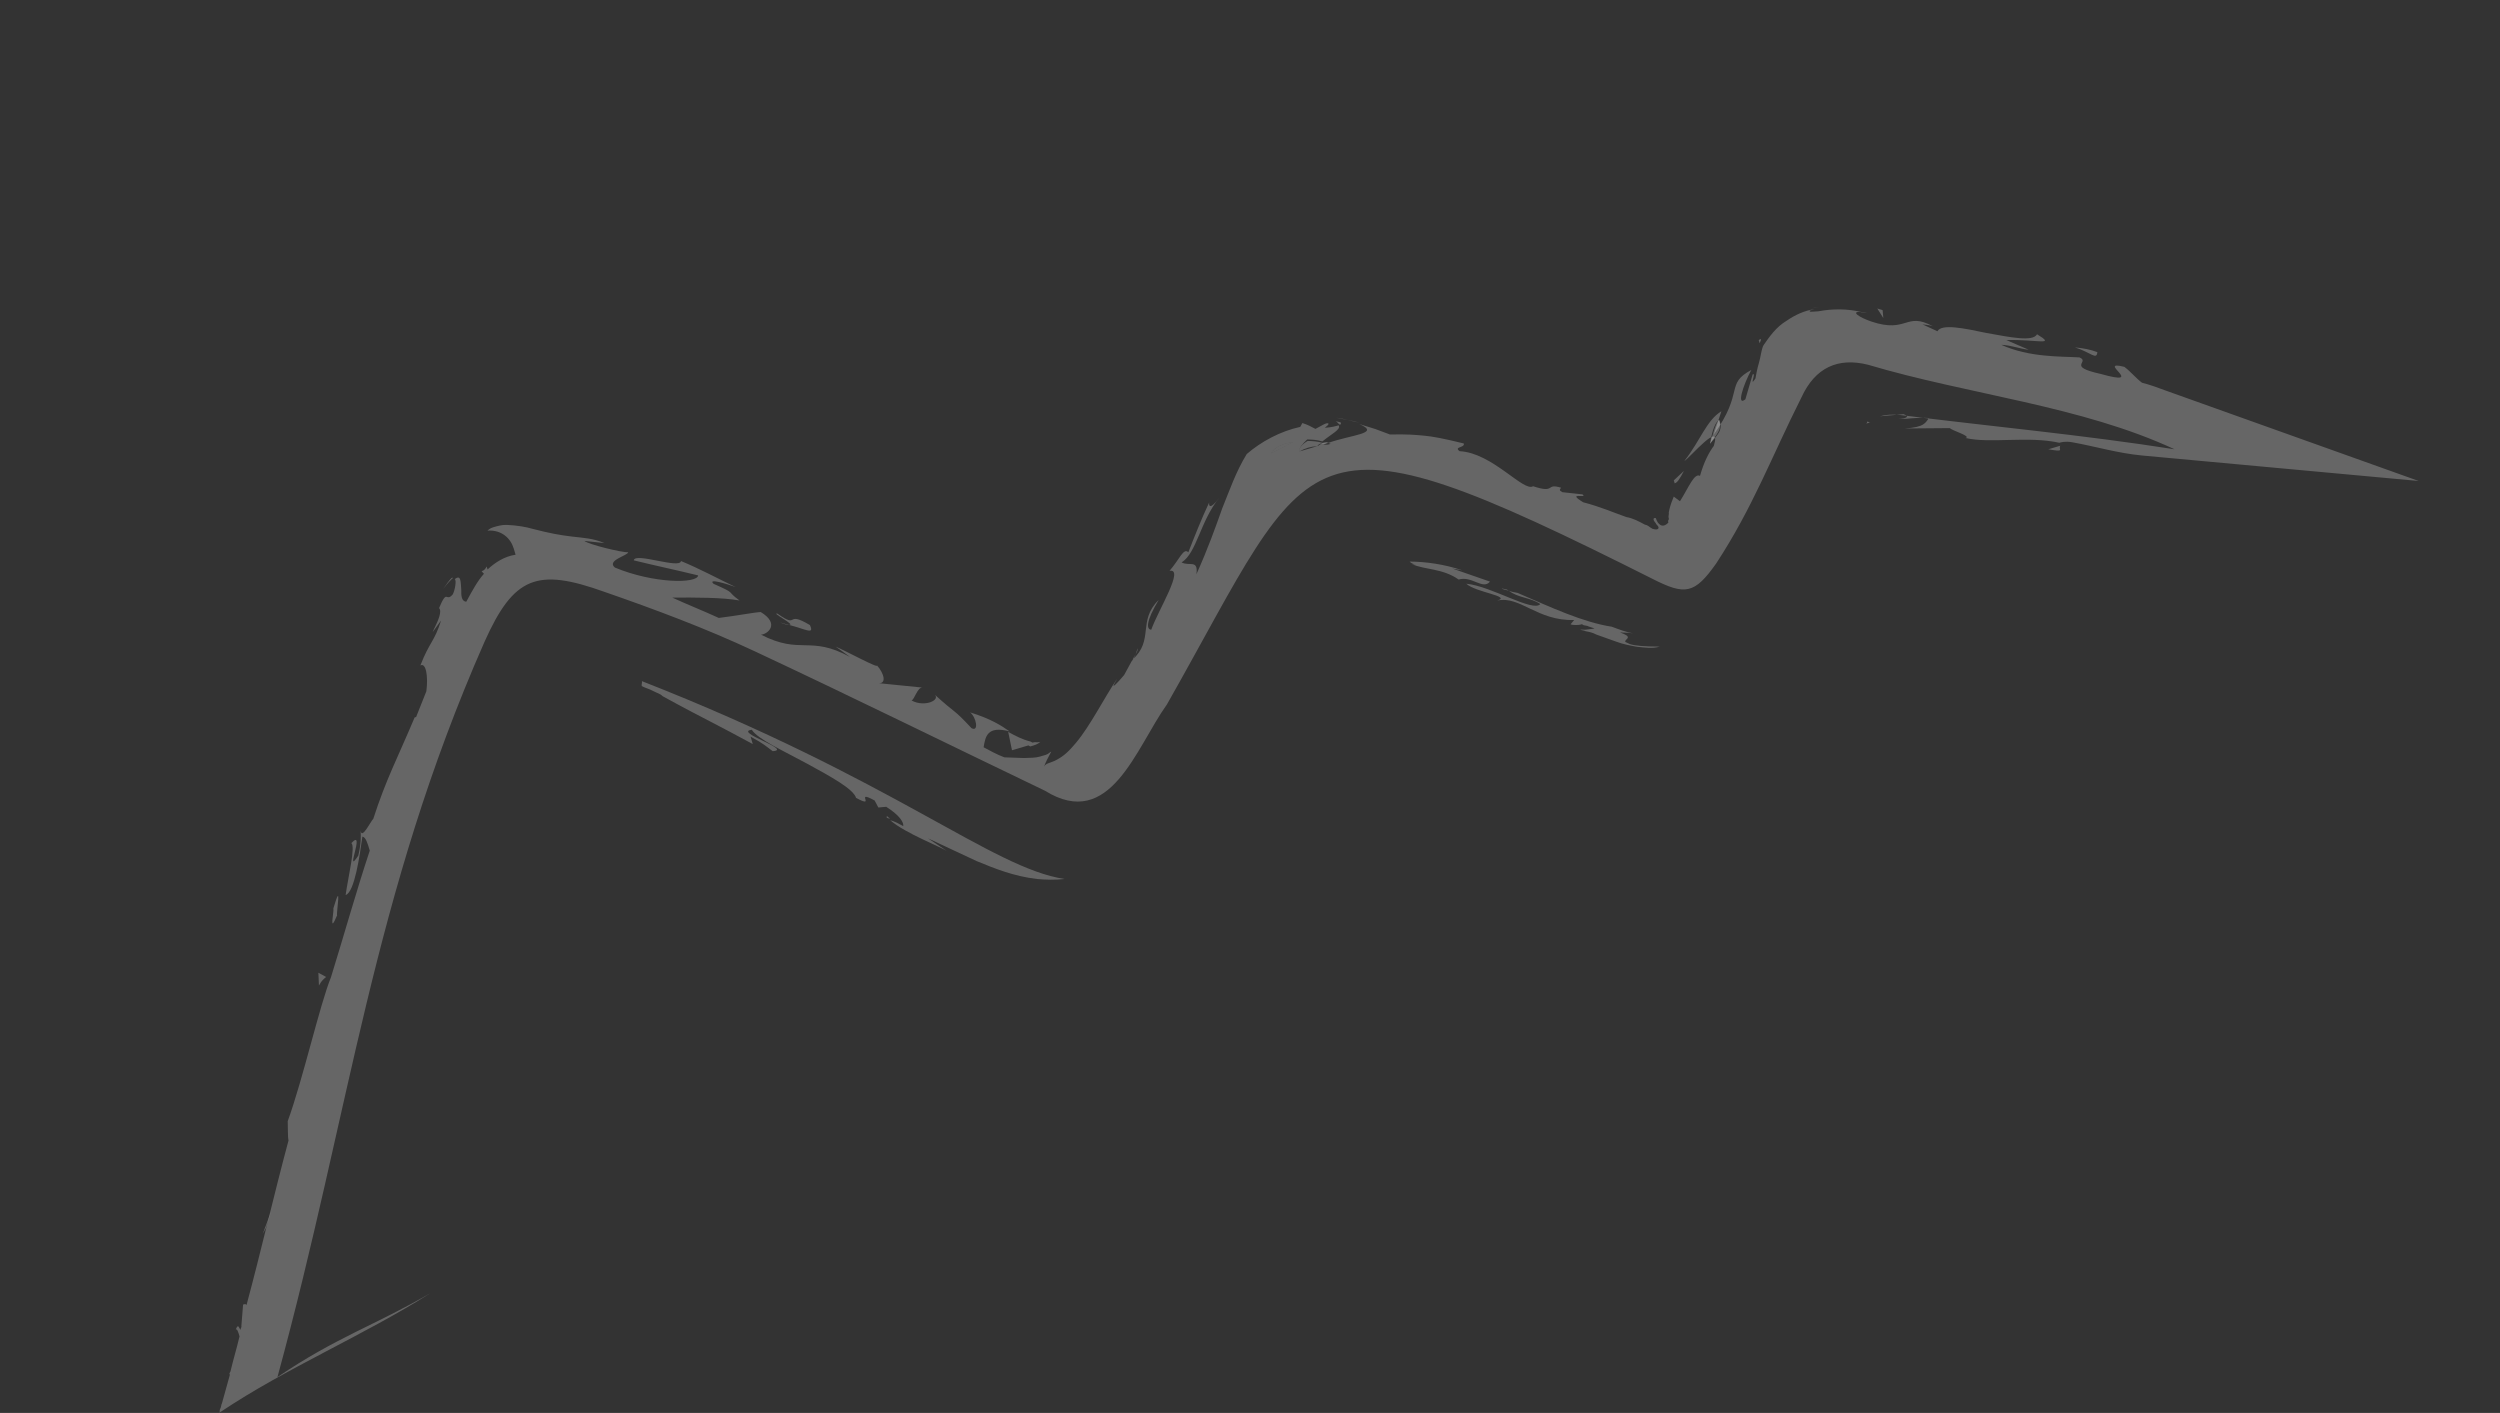 <svg width="1005" height="568" viewBox="0 0 1005 568" fill="none" xmlns="http://www.w3.org/2000/svg">
<rect x="0" y="0" width="1005" height="568" fill="#333333" stroke="none"/>
<path d="M522.363 181.487C524.581 180.181 526.976 179.474 529.547 179.367C529.969 178.591 530.568 178.414 531.765 178.061C529.615 177.392 527.643 177.323 525.67 177.253C523.452 178.559 522.01 180.288 522.363 181.487Z" fill="white" fill-opacity="0.25"/>
<path d="M534.337 177.954C533.738 178.13 533.561 177.531 532.963 177.708C532.364 177.884 531.765 178.061 531.167 178.238C532.541 178.484 533.738 178.13 534.337 177.954Z" fill="white" fill-opacity="0.25"/>
<path d="M510.88 182.269C514.295 180.61 517.111 179.127 519.928 177.644C515.56 178.282 512.145 179.941 510.88 182.269Z" fill="white" fill-opacity="0.25"/>
<path d="M687.405 178.394C690.113 174.337 692.33 173.031 691.092 168.835C689.473 169.965 688.493 175.466 687.405 178.394Z" fill="white" fill-opacity="0.25"/>
<path d="M746.523 125.111L750.646 125.849C748.673 125.779 747.897 125.357 746.523 125.111Z" fill="white" fill-opacity="0.25"/>
<path d="M707.011 136.771L707.365 137.97C708.208 136.417 708.031 135.818 707.011 136.771Z" fill="white" fill-opacity="0.25"/>
<path d="M546.269 169.871C544.12 169.202 541.371 168.71 537.248 167.972C540.596 168.287 543.521 169.379 546.269 169.871Z" fill="white" fill-opacity="0.25"/>
<path d="M828.214 179.194L823.425 180.608C830.296 181.838 827.37 180.746 828.214 179.194Z" fill="white" fill-opacity="0.25"/>
<path d="M357.677 329.128C357.5 328.529 356.901 328.706 356.724 328.106C356.126 328.283 356.302 328.882 357.677 329.128Z" fill="white" fill-opacity="0.25"/>
<path d="M167.465 288.825C167.287 288.225 167.287 288.225 167.465 288.825C166.266 289.179 166.865 289.002 167.465 288.825Z" fill="white" fill-opacity="0.25"/>
<path d="M606.558 237.438L605.783 237.015C602.259 236.1 603.81 236.946 606.558 237.438Z" fill="white" fill-opacity="0.25"/>
<path d="M413.407 299.65L414.182 300.073C415.978 299.543 417.176 299.19 418.196 298.237C416.999 298.59 416.223 298.168 415.026 298.521L414.25 298.098C410.726 297.184 408.4 295.915 405.298 294.224L406.821 301.594L413.407 299.65Z" fill="white" fill-opacity="0.25"/>
<path d="M570.965 227.091C569.59 226.845 568.992 227.022 567.618 226.776C572.869 229.135 579.809 228.391 586.367 232.971C591.755 231.381 596.095 237.268 598.98 233.81C593.904 232.05 588.829 230.29 583.754 228.529C585.129 228.775 586.503 229.022 587.877 229.268C580.652 226.839 573.182 225.785 566.665 225.753C567.618 226.776 568.992 227.022 570.965 227.091Z" fill="white" fill-opacity="0.25"/>
<path d="M750.102 170.318C750.7 170.141 751.299 169.964 751.898 169.788C751.299 169.964 751.122 169.365 750.523 169.542C750.7 170.141 750.102 170.318 750.102 170.318Z" fill="white" fill-opacity="0.25"/>
<path d="M610.082 238.353C608.708 238.107 607.334 237.861 606.558 237.438C610.014 240.328 615.157 240.113 619.212 242.826C616.327 246.284 599.51 235.608 589.469 234.662C593.102 238.151 607.864 239.659 601.878 241.426C611.034 239.375 617.987 249.704 632.818 249.237L631.376 250.965C632.151 251.388 634.723 251.281 635.321 251.104C635.321 251.104 634.723 251.281 635.321 251.104L635.92 250.927L636.696 251.35L638.07 251.596C638.845 252.019 640.22 252.265 640.995 252.688L637.226 253.148L635.253 253.079L634.655 253.256C635.43 253.678 634.655 253.256 634.655 253.256L635.253 253.079C636.029 253.502 636.628 253.325 637.403 253.748C638.777 253.994 640.152 254.24 641.703 255.085C644.628 256.177 646.778 256.846 649.703 257.937C652.628 259.029 655.377 259.521 658.125 260.013C661.472 260.328 664.221 260.82 667.214 259.937C660.697 259.906 657.35 259.59 655.2 258.921C653.649 258.076 653.05 258.253 653.472 257.476C653.894 256.7 656.288 255.994 651.213 254.233C653.186 254.303 655.159 254.372 656.533 254.618C653.785 254.126 650.86 253.035 647.934 251.943C636.342 250.151 623.511 244.164 610.082 238.353Z" fill="white" fill-opacity="0.25"/>
<path d="M258.053 273.821C258.23 274.42 257.808 275.196 257.985 275.796C259.536 276.641 260.91 276.887 262.461 277.733C264.012 278.578 265.386 278.824 266.339 279.846L268.665 281.114L271.768 282.805C280.299 287.455 289.428 291.929 302.613 299.115L301.728 296.118C307.157 299.077 308.11 300.099 310.613 301.967C318.926 301.468 294.68 294.288 302.218 293.367C304.654 297.21 315.157 301.929 324.464 307.002C333.771 312.074 343.077 317.147 344.138 320.743C352.67 325.393 343.077 317.147 351.608 321.797L353.091 324.617L356.262 324.333C361.867 327.892 363.35 330.712 363.105 332.088C361.554 331.242 359.228 329.974 357.853 329.728C363.99 335.084 378.616 340.542 381.12 342.41L373.011 336.984C379.038 339.766 385.841 342.971 392.644 346.176C400.046 349.205 407.448 352.233 416.89 353.356C420.237 353.672 424.183 353.81 427.952 353.35C398.672 348.959 359.595 313.576 258.053 273.821Z" fill="white" fill-opacity="0.25"/>
<path d="M870.461 156.953C867.535 155.862 864.61 154.77 861.086 153.855C858.583 151.988 856.501 149.344 853.997 147.477C842.051 144.486 863.59 155.723 844.419 150.303C830.5 147.243 840.432 145.615 835.956 143.679C828.663 143.224 815.805 143.761 804.526 138.619C808.471 138.757 812.172 140.272 815.519 140.587L806.567 136.713C818.826 136.353 826.826 139.205 818.894 134.379C817.207 137.483 808.186 135.584 798.566 133.861C789.545 131.962 780.525 130.063 778.837 133.167L772.81 130.385C774.184 130.631 774.783 130.454 776.933 131.123C766.075 125.205 766.755 134.127 752.306 129.268C747.23 127.508 743.951 125.218 747.897 125.357C742.999 124.196 737.08 123.988 730.917 125.155C728.345 125.262 727.148 125.615 727.57 124.839C727.57 124.839 728.168 124.663 729.366 124.309C725.597 124.77 721.583 126.606 718.345 128.865C713.909 131.477 711.202 135.534 708.916 138.815C708.072 140.367 707.759 143.717 707.093 145.869C706.426 148.02 705.936 150.771 705.691 152.147C702.984 156.204 706.181 149.396 704.562 150.525L701.65 160.507C697.99 163.542 700.657 154.936 704.031 148.727C693.364 154.481 701.365 157.333 688.915 174.69L692.004 165.308C685.949 169.05 683.704 176.88 677.092 185.347C679.309 184.041 692.289 168.482 688.956 179.239C687.092 181.744 684.983 185.625 683.405 191.303C681.078 190.035 678.901 195.89 675.35 201.499L672.847 199.632C671.336 203.335 671.091 204.711 670.847 206.086C671.023 206.686 670.602 207.462 670.779 208.061C670.955 208.66 670.955 208.66 670.534 209.436L670.711 210.036C668.248 212.717 666.343 210.673 665.635 208.276C664.261 208.03 664.615 209.228 665.567 210.25C665.744 210.85 666.52 211.273 666.697 211.872C666.874 212.471 666.452 213.247 664.302 212.579C662.751 211.733 662.574 211.134 661.2 210.888C658.873 209.62 656.547 208.351 653.798 207.859C648.723 206.099 643.471 203.739 636.423 201.91C629.266 197.506 638.641 200.604 636.137 198.736L628.069 197.859C626.518 197.014 627.117 196.837 627.538 196.061C621.089 194.054 625.674 198.566 616.3 195.468C612.463 197.903 599.972 182.042 586.761 181.379C584.257 179.512 588.979 180.073 588.448 178.275C580.026 176.199 575.903 175.461 572.556 175.146C569.209 174.83 565.862 174.515 558.746 174.66L552.895 172.477C550.746 171.808 548.596 171.139 546.446 170.47C555.399 174.344 543.14 174.704 533.738 178.13C534.337 177.954 534.514 178.553 535.112 178.376C533.915 178.73 533.316 178.906 531.942 178.66C532.541 178.484 533.139 178.307 533.738 178.13C533.139 178.307 532.364 177.884 531.765 178.061C531.167 178.237 530.146 179.19 529.547 179.367C527.153 180.074 524.758 180.78 522.363 181.487C522.01 180.288 523.452 178.559 525.493 176.654C527.466 176.723 529.439 176.793 531.588 177.461C535.248 174.427 539.262 172.59 538.133 170.969C536.935 171.322 535.139 171.852 532.568 171.96C533.588 171.007 534.187 170.83 534.01 170.231C533.235 169.808 531.615 170.937 528.799 172.42C527.248 171.575 525.697 170.729 523.547 170.061L522.704 171.613C514.744 173.31 506.893 177.581 501.192 182.522C496.798 189.683 494.376 196.914 491.355 204.321C488.512 212.328 485.668 220.334 480.96 230.846C481.763 224.745 478.103 227.779 475.001 226.088C481.056 222.347 482.484 209.545 490.117 200.125C486.389 205.135 485.859 203.337 486.103 201.961C482.906 208.769 480.307 215.4 477.709 222.031C475.804 219.987 474.049 225.066 470.144 229.477C476.307 228.309 465.654 245.137 462.81 253.143C460.837 253.074 460.552 249.9 465.79 241.187C457.204 249.585 464.048 257.339 455.286 265.138C456.551 262.809 457.572 261.857 457.218 260.658C456.973 262.033 456.307 264.185 454.864 265.914C454.442 266.69 454.021 267.466 453.177 269.018L452.755 269.794C452.334 270.57 452.334 270.57 451.912 271.346C449.027 274.804 446.986 276.709 447.83 275.157L449.095 272.829C444.102 280.167 438.374 291.631 432.605 298.546C429.72 302.004 427.68 303.909 424.863 305.392C422.645 306.698 420.074 306.805 419.829 308.181C419.652 307.581 422.183 302.925 422.605 302.149C422.006 302.325 421.584 303.102 420.387 303.455C419.788 303.632 418.591 303.985 417.992 304.162C416.196 304.692 414.223 304.622 411.652 304.729L403.76 304.452C400.835 303.36 397.733 301.669 395.406 300.401C396.141 296.275 396.699 291.549 405.896 294.048C402.617 291.757 398.563 289.044 389.963 286.369C392.467 288.237 393.637 294.407 390.535 292.716C382.916 284.54 385.174 287.783 375.405 278.937C378.684 281.227 371.854 284.546 366.425 281.587C367.622 281.234 368.779 276.331 370.752 276.4L352.642 274.577C356.765 275.315 355.35 270.52 352.492 267.454C353.622 269.075 339.662 261.466 335.961 259.952L341.743 264.11C325.457 255.233 322.015 263.416 305.905 255.138C308.477 255.031 313.756 250.867 305.823 246.04C303.252 246.147 296.49 247.491 288.952 248.413C282.924 245.63 276.298 243.024 270.271 240.242C279.36 240.166 290.421 240.16 297.292 241.39C291.51 237.232 296.585 238.993 286.856 234.696C284.176 232.229 292.775 234.904 295.7 235.996C288.122 232.368 281.142 228.563 273.74 225.535C273.427 228.885 255.1 221.913 254.787 225.264C263.209 227.339 272.23 229.238 280.652 231.314C280.339 234.664 262.76 234.639 247.181 228.16C243.725 225.27 252.283 223.396 252.528 222.021C249.957 222.128 236.636 218.891 234.908 217.446L242.977 218.323C238.5 216.386 234.555 216.248 229.833 215.686C225.112 215.125 220.989 214.386 213.941 212.557C211.792 211.888 207.669 211.15 203.723 211.011C201.75 210.942 199.954 211.472 198.158 212.002C196.961 212.355 195.941 213.308 195.941 213.308C201.682 212.916 205.315 216.406 206.553 220.601C206.73 221.201 206.907 221.8 207.261 222.999C202.893 223.636 199.056 226.072 195.995 228.93C195.818 228.33 195.641 227.731 195.641 227.731C195.22 228.507 194.798 229.283 193.6 229.636L194.553 230.659C192.09 233.34 189.981 237.22 187.451 241.877C185.478 241.807 185.369 239.233 185.437 237.258C185.151 234.085 185.464 230.734 182.824 232.816C183.6 233.239 182.865 237.366 182.022 238.918C179.137 242.375 179.94 236.274 176.498 244.457C179.178 246.924 169.014 261.001 177.314 249.429C174.647 258.035 172.674 257.966 168.987 267.525C171.205 266.219 172.198 271.79 171.396 277.891C169.885 281.595 168.797 284.522 167.287 288.226L166.688 288.403C159.803 304.769 155.164 313.306 150.075 329.143C149.055 330.095 145.436 337.679 144.973 333.906C145.082 336.48 145.191 339.055 144.034 343.957C138.197 352.847 147.191 332.6 141.245 338.916C142.973 340.361 139.993 352.317 138.946 359.794C142.538 358.734 144.633 343.78 145.681 336.304C147.055 336.55 147.762 338.947 148.647 341.944C143.136 358.557 138.402 375.592 133.068 392.805C128.537 403.916 121.775 433.929 115.666 450.719C115.775 453.293 115.639 457.243 115.993 458.442C110.102 480.379 104.986 502.74 99.095 524.678C98.918 524.078 98.319 524.255 97.72 524.432L97.026 533.107C97.203 533.707 96.605 533.883 96.782 534.483C96.183 534.659 95.897 531.486 94.809 534.413C95.407 534.237 95.761 535.435 96.292 537.234C95.135 542.136 93.802 546.439 92.645 551.341L92.224 552.118C92.224 552.118 92.224 552.118 92.401 552.717C91.489 556.244 90.156 560.547 89.244 564.074C88.822 564.85 88.999 565.449 88.577 566.225C88.577 566.225 88.156 567.001 88.332 567.601C87.911 568.377 88.332 567.601 88.931 567.424C115.014 549.953 146.28 536.817 173.139 519.769C150.362 533.006 135.396 537.423 111.531 553.588C140.919 445.873 149.586 360.563 194.798 257.953C206.567 231.674 215.969 228.248 242.895 237.895C263.196 244.936 283.673 252.577 303.306 261.769C342.574 280.155 381.419 299.316 420.088 317.878C446.388 334.226 456.633 300.578 469.083 283.22C529.017 177.569 520.717 160.47 664.397 232.75C677.405 239.337 681.174 238.876 689.895 226.529C704.698 203.915 711.896 184.198 724.196 159.718C729.747 147.654 738.972 143.629 750.918 146.619C791.586 158.727 836.473 163.074 874.189 180.614C836.663 174.746 801.22 171.522 764.048 166.854C760.701 166.538 758.129 166.645 755.735 167.352L765.245 166.5C768.171 167.592 765.776 168.298 763.204 168.406C767.15 168.544 770.143 167.661 775.463 168.046C774.021 169.775 773.953 171.75 765.64 172.248L783.817 172.097C784.77 173.119 792.593 175.371 790.199 176.078C799.995 178.399 815.316 175.182 827.86 177.995C828.459 177.819 830.255 177.289 833.003 177.781C842.623 179.503 851.222 182.178 861.263 183.125L972.316 193.358L870.461 156.953ZM510.88 182.269C512.145 179.941 515.56 178.282 519.928 177.644C517.111 179.127 514.295 180.61 510.88 182.269ZM687.405 178.394C687.895 175.643 688.874 170.141 691.092 168.835C692.929 172.854 690.289 174.936 687.405 178.394Z" fill="white" fill-opacity="0.25"/>
<path d="M727.992 124.063C729.189 123.71 729.788 123.533 731.162 123.78C729.788 123.533 728.59 123.887 727.992 124.063Z" fill="white" fill-opacity="0.25"/>
<path d="M537.003 169.347C537.779 169.77 537.956 170.37 538.731 170.792C539.153 170.016 539.752 169.84 537.003 169.347Z" fill="white" fill-opacity="0.25"/>
<path d="M178.144 236.804C180.008 234.299 181.029 233.346 182.049 232.394C181.872 231.794 180.852 232.747 178.144 236.804Z" fill="white" fill-opacity="0.25"/>
<path d="M108.877 487.257L105.612 496.039L106.877 493.711L108.877 487.257Z" fill="white" fill-opacity="0.25"/>
<path d="M127.993 391.044L128.211 396.193C129.476 393.865 130.075 393.688 131.095 392.735L127.993 391.044Z" fill="white" fill-opacity="0.25"/>
<path d="M135.503 367.977C135.15 366.778 137.599 353.024 134.02 365.157C134.374 366.355 132.061 376.16 135.503 367.977Z" fill="white" fill-opacity="0.25"/>
<path d="M317.103 251.182C324.151 253.012 327.43 255.302 325.593 251.283C315.334 245.188 321.579 253.119 312.518 246.671C309.769 246.179 320.45 251.498 317.103 251.182Z" fill="white" fill-opacity="0.25"/>
<path d="M317.103 251.182C315.729 250.936 314.953 250.513 313.579 250.267C315.729 250.936 316.504 251.359 317.103 251.182Z" fill="white" fill-opacity="0.25"/>
<path d="M676.956 189.297L672.874 193.108L673.228 194.307C674.425 193.953 675.268 192.401 676.956 189.297Z" fill="white" fill-opacity="0.25"/>
<path d="M756.809 124.681L754.659 124.013L757.095 127.855L756.809 124.681Z" fill="white" fill-opacity="0.25"/>
<path d="M843.14 141.559C840.214 140.467 837.466 139.975 834.119 139.659C840.568 141.666 842.827 144.909 843.14 141.559Z" fill="white" fill-opacity="0.25"/>
</svg>
